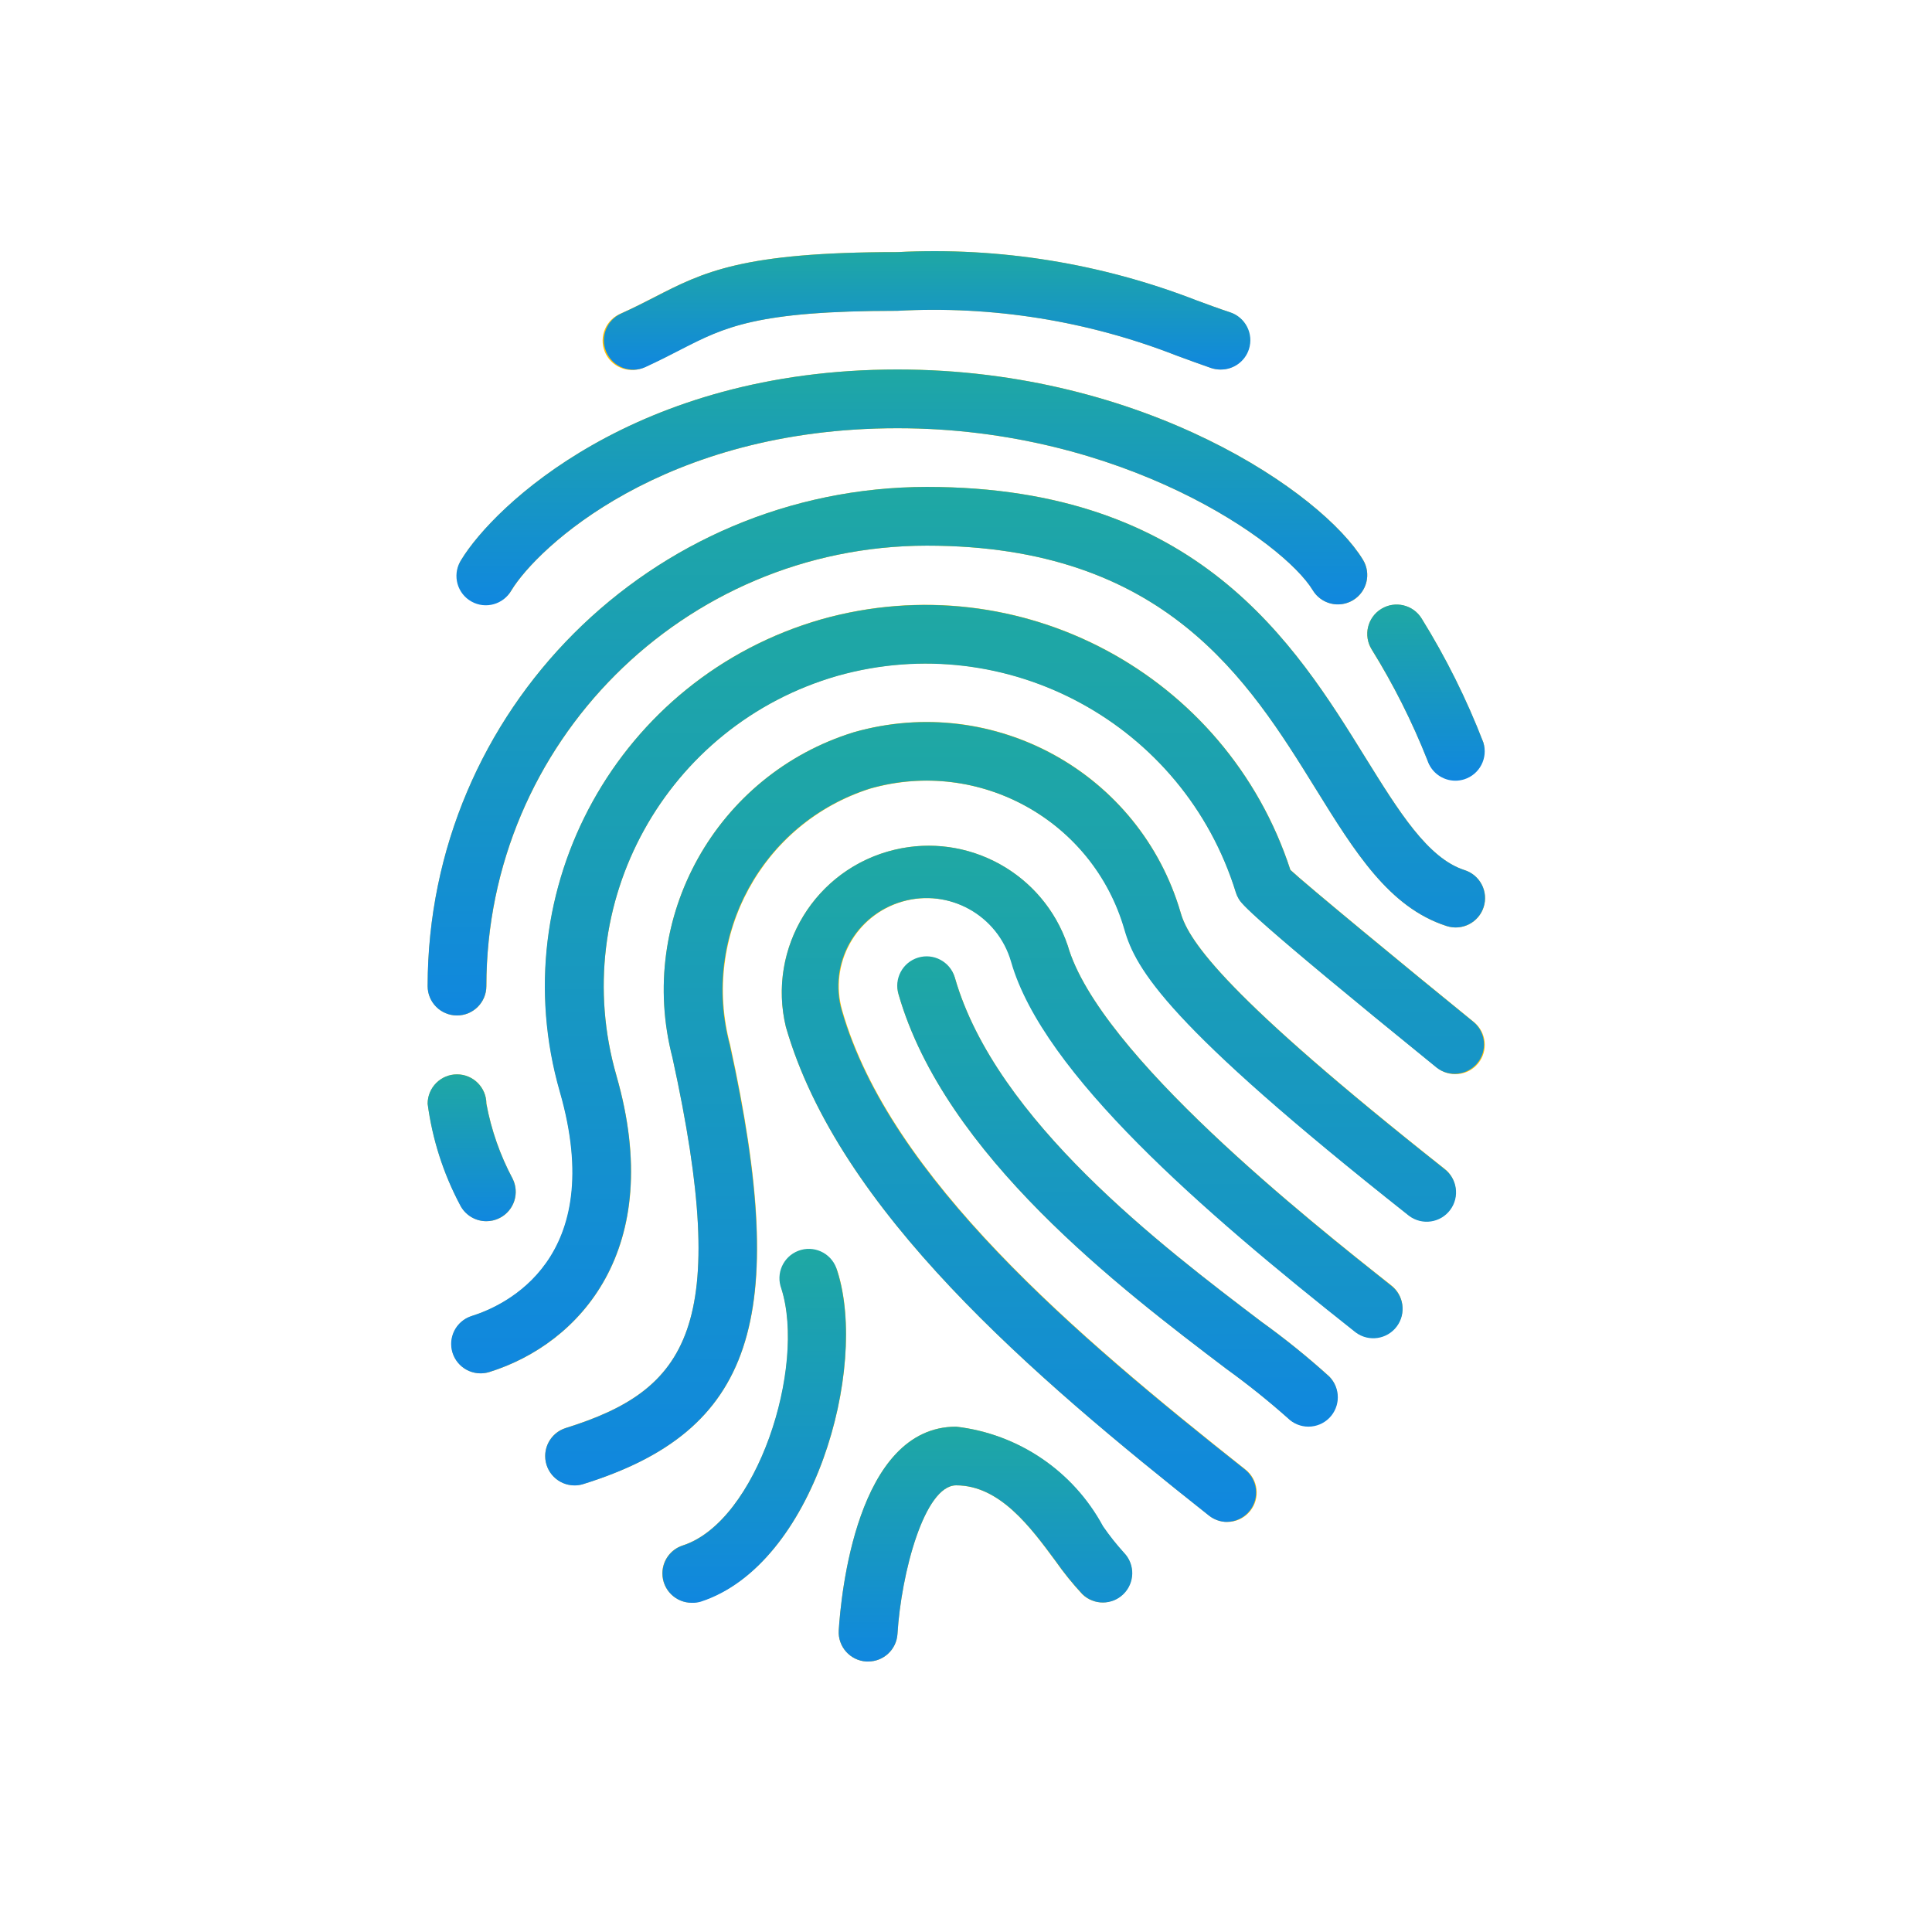 <svg width="100" height="100" viewBox="0 0 100 100" fill="none" xmlns="http://www.w3.org/2000/svg">
<g clip-path="url(#clip0_3107_68)">
<path d="M55.266 48.947C53.926 44.97 49.615 42.833 45.638 44.174C41.91 45.43 39.758 49.323 40.676 53.148C43.412 62.66 53.418 71.195 62.583 78.448C63.241 78.969 64.197 78.858 64.718 78.2C65.24 77.542 65.129 76.586 64.471 76.064C55.674 69.103 46.084 60.954 43.597 52.309C42.901 49.888 44.3 47.36 46.722 46.664C49.144 45.969 51.671 47.368 52.367 49.789C54.026 55.565 62.279 62.702 70.13 68.915C70.789 69.436 71.745 69.325 72.266 68.667C72.787 68.009 72.676 67.053 72.018 66.532C67.872 63.258 56.893 54.571 55.266 48.947Z" fill="#FFC107"/>
<path d="M66.791 45.022C63.487 34.892 52.782 29.169 42.523 32.049C32.034 35.058 25.971 46.001 28.981 56.49C28.983 56.497 28.985 56.505 28.987 56.512C31.483 65.181 26.133 67.586 24.428 68.115C23.627 68.366 23.182 69.22 23.434 70.02C23.685 70.821 24.539 71.266 25.34 71.014C29.987 69.561 34.501 64.674 31.908 55.67C29.352 46.798 34.472 37.533 43.345 34.977C43.349 34.976 43.354 34.974 43.359 34.973C52.131 32.507 61.271 37.479 63.968 46.183C64.004 46.302 64.055 46.415 64.12 46.521C64.278 46.782 64.603 47.332 74.372 55.26C75.024 55.789 75.981 55.691 76.511 55.039C77.04 54.388 76.942 53.431 76.29 52.901C72.74 50.019 67.551 45.736 66.791 45.022Z" fill="#FFC107"/>
<path d="M61.118 47.262C59.019 40.013 51.453 35.826 44.196 37.897C37.07 40.096 32.934 47.511 34.806 54.73C37.876 68.713 35.581 71.941 29.283 73.911C28.482 74.162 28.037 75.016 28.289 75.817C28.541 76.617 29.394 77.062 30.195 76.811C38.995 74.075 40.907 68.324 37.794 54.077C36.282 48.428 39.479 42.588 45.053 40.818C50.701 39.214 56.583 42.474 58.218 48.113C58.826 50.186 60.44 53.031 72.887 62.883C73.545 63.404 74.501 63.293 75.023 62.635C75.544 61.977 75.433 61.021 74.775 60.499C63.477 51.563 61.543 48.733 61.118 47.262Z" fill="#FFC107"/>
<path d="M65.301 68.416C60.157 64.513 51.549 57.984 49.431 50.622C49.185 49.82 48.335 49.368 47.532 49.614C46.749 49.853 46.297 50.67 46.509 51.461C48.905 59.796 58.018 66.708 63.462 70.839C64.568 71.636 65.633 72.488 66.653 73.392C67.257 73.976 68.219 73.959 68.802 73.355C69.371 72.766 69.371 71.832 68.802 71.243C67.689 70.236 66.52 69.292 65.301 68.416Z" fill="#FFC107"/>
<path d="M57.073 78.993C55.537 76.143 52.708 74.221 49.492 73.844C44.325 73.844 43.526 82.628 43.413 84.388C43.361 85.226 43.998 85.947 44.836 85.999H44.933C45.737 86.001 46.403 85.376 46.453 84.574C46.644 81.443 47.842 76.883 49.492 76.883C51.745 76.883 53.344 79.054 54.627 80.796C55.05 81.4 55.514 81.975 56.016 82.516C56.619 83.099 57.581 83.082 58.165 82.479C58.734 81.89 58.734 80.956 58.165 80.367C57.772 79.933 57.407 79.474 57.073 78.993Z" fill="#FFC107"/>
<path d="M43.345 65.784C43.059 64.995 42.188 64.587 41.398 64.872C40.656 65.141 40.243 65.934 40.448 66.696C41.749 70.76 39.193 78.736 35.347 79.986C34.547 80.236 34.1 81.089 34.351 81.89C34.602 82.691 35.454 83.137 36.255 82.886C36.266 82.883 36.276 82.88 36.287 82.876C42.135 80.992 44.956 70.833 43.345 65.784Z" fill="#FFC107"/>
<path d="M75.799 45.034C73.9 44.426 72.407 41.994 70.677 39.219C67.018 33.304 61.999 25.203 47.974 25.203C33.711 25.22 22.153 36.778 22.137 51.041C22.137 51.88 22.817 52.56 23.657 52.56C24.496 52.56 25.177 51.88 25.177 51.041C25.19 38.455 35.389 28.256 47.974 28.243C60.306 28.243 64.625 35.216 68.097 40.821C70.139 44.119 71.902 46.967 74.863 47.928C75.659 48.196 76.521 47.768 76.789 46.973C77.057 46.177 76.629 45.315 75.834 45.047C75.823 45.044 75.813 45.04 75.802 45.037L75.799 45.034Z" fill="#FFC107"/>
<path d="M25.177 63.209C26.016 63.209 26.696 62.528 26.696 61.689C26.696 61.452 26.641 61.219 26.535 61.008C25.887 59.792 25.428 58.484 25.177 57.129C25.177 56.29 24.496 55.609 23.657 55.609C22.817 55.609 22.137 56.29 22.137 57.129C22.381 58.962 22.95 60.737 23.818 62.37C24.076 62.884 24.601 63.209 25.177 63.209Z" fill="#FFC107"/>
<path d="M24.387 31.062C25.103 31.499 26.039 31.272 26.476 30.555C26.476 30.554 26.477 30.553 26.478 30.551C27.797 28.375 34.296 22.165 46.455 22.165C58.139 22.165 66.453 28.083 67.951 30.551C68.387 31.269 69.322 31.497 70.04 31.062C70.757 30.626 70.986 29.691 70.55 28.974C68.465 25.539 59.258 19.125 46.455 19.125C32.84 19.125 25.542 26.235 23.876 28.977C23.442 29.694 23.671 30.626 24.387 31.062Z" fill="#FFC107"/>
<path d="M33.381 18.993C34.077 18.689 34.667 18.385 35.226 18.081C37.512 16.929 39.157 16.087 46.452 16.087C51.378 15.816 56.304 16.605 60.899 18.401C61.48 18.616 62.063 18.832 62.675 19.042C62.834 19.097 63.001 19.126 63.17 19.127C64.009 19.128 64.691 18.449 64.692 17.61C64.694 16.959 64.281 16.38 63.665 16.169C63.076 15.966 62.516 15.759 61.957 15.561C57.024 13.638 51.74 12.781 46.452 13.048C38.415 13.048 36.403 14.081 33.849 15.391C33.336 15.656 32.789 15.935 32.15 16.221C31.37 16.531 30.989 17.415 31.299 18.195C31.609 18.975 32.493 19.356 33.273 19.046C33.313 19.03 33.352 19.012 33.39 18.993H33.381Z" fill="#FFC107"/>
<path d="M73.883 39.346C74.168 40.136 75.04 40.544 75.829 40.258C76.572 39.989 76.984 39.197 76.779 38.435C75.917 36.202 74.847 34.054 73.585 32.021C73.145 31.306 72.209 31.082 71.494 31.522C70.778 31.962 70.555 32.898 70.995 33.614C72.126 35.435 73.093 37.353 73.883 39.346Z" fill="#FFC107"/>
<path d="M63.517 78.775C63.174 78.775 62.842 78.659 62.574 78.447C53.41 71.191 43.412 62.659 40.676 53.148C39.697 49.066 42.211 44.964 46.292 43.985C50.117 43.067 54.011 45.219 55.267 48.947C56.884 54.567 67.863 63.257 71.985 66.528C72.659 67.028 72.8 67.98 72.3 68.654C71.8 69.328 70.848 69.469 70.174 68.969C70.149 68.951 70.124 68.931 70.1 68.911C62.249 62.698 53.99 55.564 52.334 49.786C51.638 47.365 49.111 45.966 46.691 46.662C44.27 47.358 42.871 49.885 43.567 52.305C46.054 60.95 55.644 69.1 64.438 76.061C65.096 76.582 65.207 77.537 64.686 78.195C64.397 78.56 63.957 78.772 63.492 78.772L63.517 78.775Z" fill="url(#paint0_linear_3107_68)"/>
<path d="M24.869 71.084C24.029 71.082 23.35 70.4 23.352 69.561C23.353 68.898 23.783 68.313 24.416 68.114C26.115 67.582 31.465 65.178 28.975 56.511C25.959 46.025 32.015 35.078 42.502 32.062C42.507 32.06 42.512 32.059 42.517 32.057C52.777 29.175 63.485 34.899 66.789 45.031C67.546 45.742 72.734 50.028 76.285 52.91C76.92 53.458 76.99 54.418 76.442 55.053C75.916 55.661 75.009 55.756 74.37 55.269C64.597 47.338 64.272 46.788 64.114 46.526C64.051 46.421 64.001 46.309 63.965 46.192C61.269 37.486 52.127 32.514 43.353 34.982C34.479 37.531 29.352 46.792 31.902 55.666C31.902 55.667 31.902 55.669 31.902 55.67C34.492 64.67 29.981 69.561 25.331 71.014C25.181 71.061 25.025 71.085 24.869 71.084Z" fill="url(#paint1_linear_3107_68)"/>
<path d="M29.736 76.886C28.896 76.885 28.217 76.203 28.219 75.364C28.22 74.701 28.651 74.115 29.283 73.916C35.581 71.947 37.873 68.712 34.803 54.736C32.932 47.517 37.068 40.103 44.193 37.902C51.45 35.837 59.013 40.022 61.117 47.267C61.54 48.736 63.47 51.566 74.75 60.496C75.424 60.996 75.566 61.949 75.065 62.622C74.565 63.297 73.613 63.437 72.939 62.937C72.914 62.919 72.89 62.899 72.866 62.879C60.403 53.025 58.789 50.176 58.196 48.109C56.567 42.465 50.678 39.202 45.028 40.814C39.448 42.586 36.251 48.435 37.773 54.089C40.901 68.339 38.989 74.075 30.174 76.822C30.032 76.865 29.884 76.887 29.736 76.886Z" fill="url(#paint2_linear_3107_68)"/>
<path d="M67.728 73.843C67.325 73.844 66.938 73.684 66.652 73.399C65.632 72.494 64.567 71.641 63.461 70.843C58.017 66.712 48.904 59.8 46.508 51.465C46.263 50.663 46.714 49.813 47.517 49.567C48.319 49.321 49.169 49.773 49.415 50.575C49.42 50.592 49.425 50.609 49.429 50.626C51.557 57.988 60.153 64.517 65.297 68.42C66.517 69.297 67.687 70.242 68.801 71.25C69.394 71.845 69.392 72.807 68.798 73.4C68.514 73.683 68.129 73.842 67.728 73.843Z" fill="url(#paint3_linear_3107_68)"/>
<path d="M44.933 85.999H44.836C43.998 85.947 43.361 85.226 43.413 84.388C43.523 82.628 44.325 73.844 49.492 73.844C52.715 74.218 55.551 76.141 57.092 78.996C57.423 79.478 57.787 79.937 58.18 80.37C58.763 80.974 58.746 81.936 58.142 82.519C57.553 83.088 56.62 83.088 56.031 82.519C55.529 81.98 55.064 81.406 54.642 80.802C53.347 79.051 51.748 76.88 49.492 76.88C47.845 76.88 46.644 81.44 46.453 84.574C46.403 85.376 45.737 86.001 44.933 85.999Z" fill="url(#paint4_linear_3107_68)"/>
<path d="M35.812 82.961C34.972 82.963 34.291 82.284 34.289 81.444C34.288 80.783 34.714 80.197 35.344 79.994C39.186 78.745 41.727 70.769 40.444 66.705C40.144 65.921 40.536 65.042 41.319 64.742C42.103 64.441 42.982 64.833 43.282 65.617C43.304 65.674 43.323 65.733 43.338 65.793C44.952 70.842 42.122 80.991 36.28 82.9C36.128 82.945 35.97 82.965 35.812 82.961Z" fill="url(#paint5_linear_3107_68)"/>
<path d="M23.653 52.56C22.813 52.56 22.133 51.88 22.133 51.04C22.15 36.778 33.707 25.22 47.97 25.203C61.995 25.203 67.013 33.304 70.676 39.219C72.406 42.007 73.898 44.417 75.798 45.034C76.599 45.285 77.046 46.137 76.795 46.938C76.544 47.739 75.691 48.186 74.89 47.935C74.88 47.932 74.869 47.928 74.859 47.925C71.898 46.964 70.135 44.116 68.093 40.818C64.621 35.216 60.302 28.243 47.97 28.243C35.385 28.256 25.186 38.455 25.172 51.041C25.172 51.88 24.492 52.56 23.653 52.56Z" fill="url(#paint6_linear_3107_68)"/>
<path d="M25.172 63.209C24.596 63.21 24.069 62.885 23.811 62.37C22.943 60.737 22.375 58.962 22.133 57.129C22.133 56.29 22.813 55.609 23.653 55.609C24.492 55.609 25.173 56.29 25.173 57.129C25.425 58.484 25.883 59.792 26.531 61.008C26.907 61.758 26.604 62.672 25.853 63.047C25.642 63.154 25.409 63.209 25.172 63.209Z" fill="url(#paint7_linear_3107_68)"/>
<path d="M69.249 31.284C68.717 31.284 68.224 31.006 67.948 30.551C66.453 28.083 58.136 22.165 46.452 22.165C34.293 22.165 27.794 28.375 26.472 30.551C26.062 31.284 25.136 31.546 24.404 31.136C23.671 30.727 23.409 29.801 23.819 29.068C23.837 29.036 23.856 29.004 23.876 28.974C25.539 26.235 32.837 19.125 46.452 19.125C59.255 19.125 68.462 25.539 70.547 28.977C70.982 29.695 70.752 30.629 70.034 31.064C69.797 31.207 69.526 31.283 69.249 31.284Z" fill="url(#paint8_linear_3107_68)"/>
<path d="M63.169 19.128C63.001 19.128 62.834 19.101 62.674 19.046C62.066 18.836 61.477 18.617 60.896 18.405C56.302 16.608 51.376 15.819 46.451 16.088C39.156 16.088 37.512 16.93 35.241 18.095C34.682 18.383 34.089 18.684 33.396 19.006C32.627 19.346 31.728 18.999 31.388 18.23C31.048 17.461 31.396 16.562 32.165 16.222C32.806 15.933 33.35 15.654 33.867 15.389C36.402 14.082 38.418 13.049 46.451 13.049C51.738 12.779 57.021 13.633 61.954 15.553C62.513 15.76 63.072 15.97 63.662 16.161C64.461 16.418 64.901 17.274 64.645 18.073C64.44 18.712 63.84 19.14 63.169 19.128Z" fill="url(#paint9_linear_3107_68)"/>
<path d="M75.33 40.409C74.669 40.408 74.084 39.981 73.883 39.351C73.093 37.354 72.127 35.431 70.995 33.606C70.555 32.891 70.778 31.954 71.494 31.515C72.209 31.075 73.145 31.298 73.585 32.013C74.846 34.047 75.915 36.194 76.776 38.427C77.032 39.226 76.59 40.082 75.791 40.337C75.642 40.384 75.486 40.409 75.33 40.409Z" fill="url(#paint10_linear_3107_68)"/>
</g>
<defs>
<linearGradient id="paint0_linear_3107_68" x1="56.532" y1="43.773" x2="56.532" y2="78.775" gradientUnits="userSpaceOnUse">
<stop stop-color="#1FA8A3"/>
<stop offset="1" stop-color="#1087DF"/>
</linearGradient>
<linearGradient id="paint1_linear_3107_68" x1="50.081" y1="31.312" x2="50.081" y2="71.084" gradientUnits="userSpaceOnUse">
<stop stop-color="#1FA8A3"/>
<stop offset="1" stop-color="#1087DF"/>
</linearGradient>
<linearGradient id="paint2_linear_3107_68" x1="51.792" y1="37.375" x2="51.792" y2="76.886" gradientUnits="userSpaceOnUse">
<stop stop-color="#1FA8A3"/>
<stop offset="1" stop-color="#1087DF"/>
</linearGradient>
<linearGradient id="paint3_linear_3107_68" x1="57.843" y1="49.5" x2="57.843" y2="73.843" gradientUnits="userSpaceOnUse">
<stop stop-color="#1FA8A3"/>
<stop offset="1" stop-color="#1087DF"/>
</linearGradient>
<linearGradient id="paint4_linear_3107_68" x1="51.008" y1="73.844" x2="51.008" y2="85.999" gradientUnits="userSpaceOnUse">
<stop stop-color="#1FA8A3"/>
<stop offset="1" stop-color="#1087DF"/>
</linearGradient>
<linearGradient id="paint5_linear_3107_68" x1="39.038" y1="64.641" x2="39.038" y2="82.962" gradientUnits="userSpaceOnUse">
<stop stop-color="#1FA8A3"/>
<stop offset="1" stop-color="#1087DF"/>
</linearGradient>
<linearGradient id="paint6_linear_3107_68" x1="49.499" y1="25.203" x2="49.499" y2="52.56" gradientUnits="userSpaceOnUse">
<stop stop-color="#1FA8A3"/>
<stop offset="1" stop-color="#1087DF"/>
</linearGradient>
<linearGradient id="paint7_linear_3107_68" x1="24.413" y1="55.609" x2="24.413" y2="63.209" gradientUnits="userSpaceOnUse">
<stop stop-color="#1FA8A3"/>
<stop offset="1" stop-color="#1087DF"/>
</linearGradient>
<linearGradient id="paint8_linear_3107_68" x1="47.196" y1="19.125" x2="47.196" y2="31.33" gradientUnits="userSpaceOnUse">
<stop stop-color="#1FA8A3"/>
<stop offset="1" stop-color="#1087DF"/>
</linearGradient>
<linearGradient id="paint9_linear_3107_68" x1="47.988" y1="13" x2="47.988" y2="19.137" gradientUnits="userSpaceOnUse">
<stop stop-color="#1FA8A3"/>
<stop offset="1" stop-color="#1087DF"/>
</linearGradient>
<linearGradient id="paint10_linear_3107_68" x1="73.809" y1="31.289" x2="73.809" y2="40.409" gradientUnits="userSpaceOnUse">
<stop stop-color="#1FA8A3"/>
<stop offset="1" stop-color="#1087DF"/>
</linearGradient>
<clipPath id="clip0_3107_68">
<rect width="73.001" height="73.001" fill="white" transform="translate(13 13)"/>
</clipPath>
</defs>
</svg>
